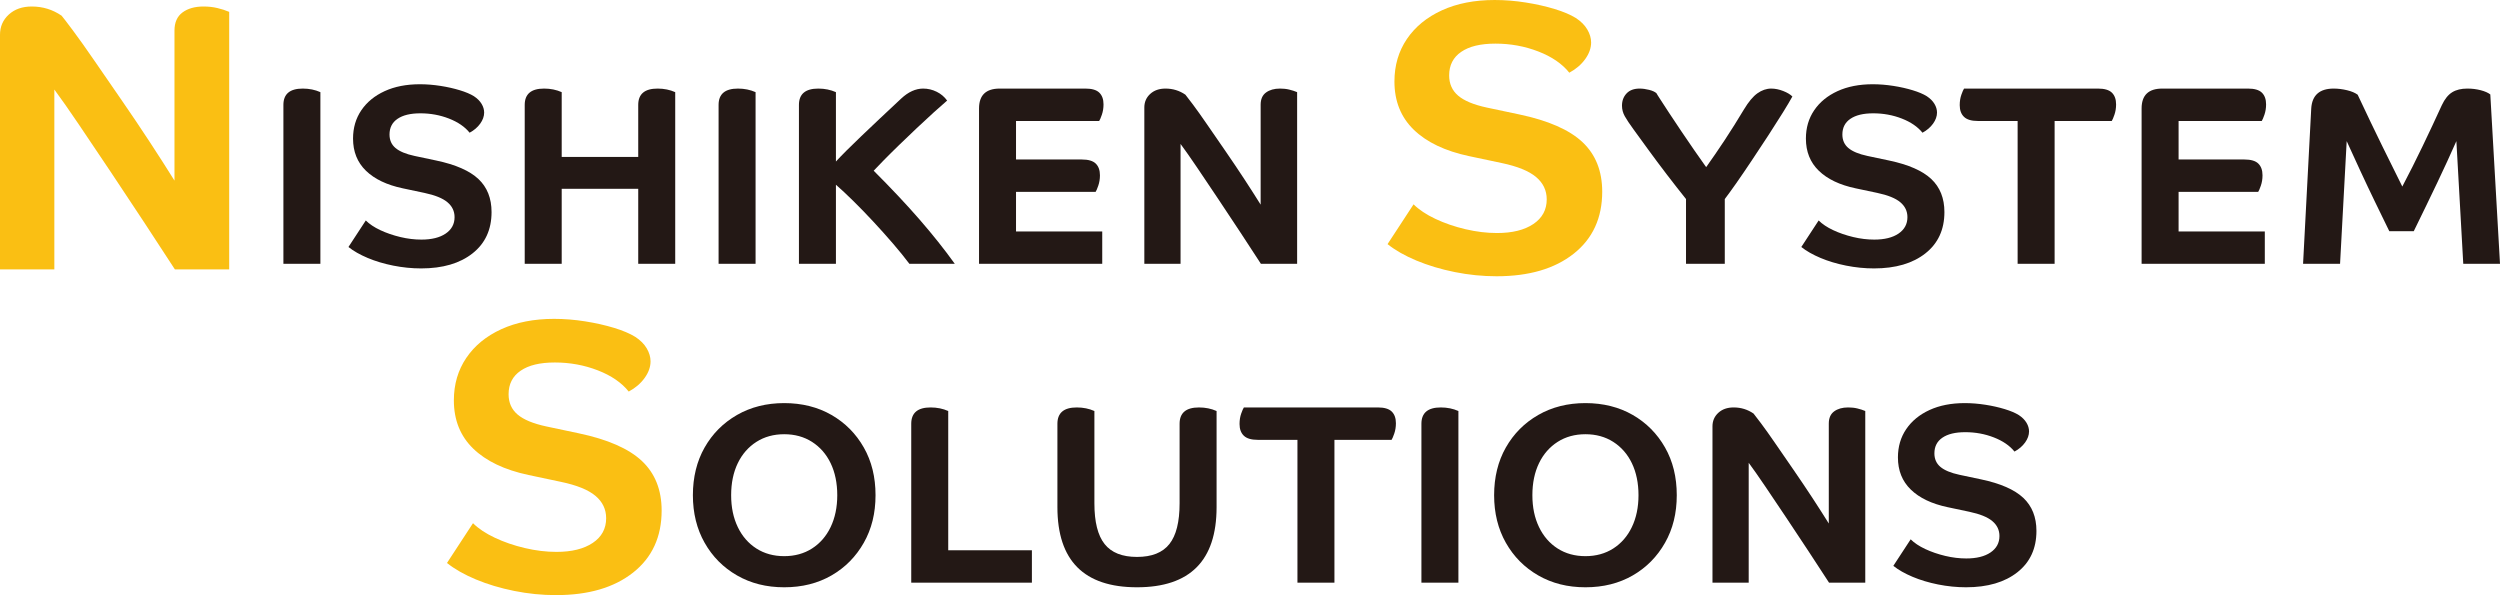 <?xml version="1.0" encoding="UTF-8"?><svg id="_レイヤー_2" data-name="レイヤー 2" xmlns="http://www.w3.org/2000/svg" viewBox="0 0 392.02 93.32"><defs><style>.cls-1 {
        fill: #fabf13;
      }

      .cls-2 {
        fill: #231815;
      }</style></defs><g id="_レイヤー_2-2" data-name=" レイヤー 2"><path class="cls-1" d="M35.94,42.24h-8.52c-1.4-2.16-2.98-4.58-4.74-7.26s-3.53-5.35-5.31-8.01c-1.78-2.66-3.44-5.13-4.98-7.41-1.54-2.28-2.83-4.12-3.87-5.52v28.2H0V5.46c0-1.28.46-2.34,1.38-3.18.92-.84,2.12-1.26,3.6-1.26,1.72,0,3.28.48,4.68,1.44.24.28.83,1.05,1.77,2.31.94,1.26,2.07,2.85,3.39,4.77,1.32,1.92,2.74,3.98,4.26,6.18s3,4.4,4.44,6.6c1.44,2.2,2.72,4.2,3.84,6V4.8c0-1.28.42-2.23,1.26-2.85.84-.62,1.94-.93,3.3-.93.76,0,1.48.08,2.16.24.68.16,1.3.36,1.86.6,0,0,0,40.38,0,40.38Z"/><path class="cls-2" d="M50.24,41.37h-5.8v-24.92c0-1.71,1.01-2.56,3.04-2.56,1.01,0,1.93.19,2.76.56v26.92Z"/><path class="cls-2" d="M74.1,39.73c-1.99,1.57-4.67,2.36-8.06,2.36-1.47,0-2.93-.15-4.38-.44-1.45-.29-2.79-.69-4-1.2s-2.22-1.08-3.02-1.72l2.72-4.16c.56.56,1.32,1.07,2.28,1.52s2.01.81,3.14,1.08,2.23.4,3.3.4c1.6,0,2.87-.31,3.8-.94s1.4-1.49,1.4-2.58c0-.93-.37-1.71-1.12-2.34-.75-.63-1.95-1.11-3.6-1.46l-3.4-.72c-2.51-.53-4.43-1.45-5.78-2.76s-2.02-2.99-2.02-5.04c0-1.68.43-3.16,1.3-4.44s2.09-2.28,3.66-3,3.41-1.08,5.52-1.08c1.07,0,2.15.09,3.24.26s2.1.4,3.02.68,1.66.59,2.22.94c.53.35.93.75,1.2,1.2s.4.91.4,1.36c0,.59-.21,1.17-.62,1.74s-.97,1.05-1.66,1.42c-.75-.93-1.83-1.67-3.24-2.22-1.41-.55-2.91-.82-4.48-.82s-2.74.29-3.58.86-1.26,1.39-1.26,2.46c0,.88.31,1.59.94,2.12.63.53,1.62.95,2.98,1.24l3.4.72c3.04.64,5.25,1.61,6.62,2.9s2.06,3.02,2.06,5.18c0,2.75-.99,4.91-2.98,6.48h0Z"/><path class="cls-2" d="M105.88,41.37h-5.8v-11.76h-12v11.76h-5.8v-24.92c0-1.71,1.01-2.56,3.04-2.56,1.01,0,1.93.19,2.76.56v10.16h12v-8.16c0-1.71,1.01-2.56,3.04-2.56,1.01,0,1.93.19,2.76.56v26.92Z"/><path class="cls-2" d="M118.48,41.37h-5.8v-24.92c0-1.71,1.01-2.56,3.04-2.56,1.01,0,1.93.19,2.76.56v26.92Z"/><path class="cls-2" d="M125.28,16.45c0-1.71,1.01-2.56,3.04-2.56,1.01,0,1.93.19,2.76.56v10.88c.85-.93,2.19-2.27,4-4s3.89-3.69,6.24-5.88c1.12-1.04,2.27-1.56,3.44-1.56.75,0,1.45.17,2.12.5s1.21.79,1.64,1.38c-.53.45-1.22,1.06-2.06,1.82s-1.73,1.59-2.68,2.48-1.87,1.78-2.78,2.66-1.71,1.68-2.42,2.4c-.71.72-1.23,1.27-1.58,1.64,2.75,2.75,5.15,5.3,7.2,7.66s3.89,4.67,5.52,6.94h-7.12c-.72-.96-1.57-2.01-2.56-3.16-.99-1.15-2.01-2.29-3.08-3.44-1.07-1.15-2.11-2.23-3.14-3.24-1.03-1.01-1.94-1.87-2.74-2.56v12.4h-5.8v-24.92Z"/><path class="cls-2" d="M153.52,17.01c0-2.08,1.08-3.12,3.24-3.12h13.44c1.01,0,1.74.21,2.18.64.44.43.66,1.04.66,1.84,0,.59-.09,1.13-.26,1.62-.17.49-.31.82-.42.98h-13.04v6.04h10.32c1.01,0,1.74.21,2.18.64.44.43.66,1.04.66,1.84,0,.59-.09,1.13-.26,1.62-.17.49-.31.82-.42.98h-12.48v6.2h13.52v5.08h-19.32v-24.36h0Z"/><path class="cls-2" d="M203.4,41.37h-5.68c-.93-1.44-1.99-3.05-3.16-4.84s-2.35-3.57-3.54-5.34c-1.19-1.77-2.29-3.42-3.32-4.94-1.03-1.52-1.89-2.75-2.58-3.68v18.8h-5.68v-24.52c0-.85.31-1.56.92-2.12s1.41-.84,2.4-.84c1.15,0,2.19.32,3.12.96.16.19.55.7,1.18,1.54.63.84,1.38,1.9,2.26,3.18.88,1.28,1.83,2.65,2.84,4.12s2,2.93,2.96,4.4,1.81,2.8,2.56,4v-15.68c0-.85.28-1.49.84-1.9.56-.41,1.29-.62,2.2-.62.51,0,.99.05,1.44.16s.87.24,1.24.4v26.92h0Z"/><path class="cls-1" d="M246.77,39.78c-2.98,2.36-7.01,3.54-12.09,3.54-2.2,0-4.39-.22-6.57-.66-2.18-.44-4.18-1.04-6-1.8-1.82-.76-3.33-1.62-4.53-2.58l4.08-6.24c.84.84,1.98,1.6,3.42,2.28s3.01,1.22,4.71,1.62c1.7.4,3.35.6,4.95.6,2.4,0,4.3-.47,5.7-1.41s2.1-2.23,2.1-3.87c0-1.4-.56-2.57-1.68-3.51-1.12-.94-2.92-1.67-5.4-2.19l-5.1-1.08c-3.76-.8-6.65-2.18-8.67-4.14s-3.03-4.48-3.03-7.56c0-2.52.65-4.74,1.95-6.66,1.3-1.92,3.13-3.42,5.49-4.5s5.12-1.62,8.28-1.62c1.6,0,3.22.13,4.86.39s3.15.6,4.53,1.02,2.49.89,3.33,1.41c.8.52,1.4,1.12,1.8,1.8.4.68.6,1.36.6,2.04,0,.88-.31,1.75-.93,2.61-.62.86-1.45,1.57-2.49,2.13-1.12-1.4-2.74-2.51-4.86-3.33-2.12-.82-4.36-1.23-6.72-1.23s-4.11.43-5.37,1.29-1.89,2.09-1.89,3.69c0,1.32.47,2.38,1.41,3.18.94.8,2.43,1.42,4.47,1.86l5.1,1.08c4.56.96,7.87,2.41,9.93,4.35,2.06,1.94,3.09,4.53,3.09,7.77,0,4.12-1.49,7.36-4.47,9.72h0Z"/><path class="cls-2" d="M264.38,31.21c-.96-1.2-1.97-2.49-3.02-3.86s-2.03-2.69-2.94-3.94-1.65-2.28-2.24-3.08c-.64-.88-1.11-1.58-1.4-2.1s-.44-1.07-.44-1.66c0-.77.24-1.41.72-1.92s1.16-.76,2.04-.76c.48,0,.98.07,1.5.2.52.13.9.31,1.14.52.05.11.27.45.64,1.02.37.57.85,1.3,1.42,2.18.57.88,1.2,1.82,1.88,2.82s1.35,1.99,2.02,2.96c.67.97,1.28,1.85,1.84,2.62.93-1.31,1.91-2.73,2.92-4.26s2.01-3.13,3-4.78c.72-1.2,1.43-2.05,2.12-2.54.69-.49,1.41-.74,2.16-.74.61,0,1.24.13,1.88.38s1.12.54,1.44.86c-.32.59-.81,1.42-1.48,2.5s-1.43,2.27-2.28,3.58-1.72,2.62-2.6,3.94-1.69,2.51-2.44,3.58-1.35,1.89-1.8,2.48v10.16h-6.08v-10.16h0Z"/><path class="cls-2" d="M301.92,39.73c-1.99,1.57-4.67,2.36-8.06,2.36-1.47,0-2.93-.15-4.38-.44-1.45-.29-2.79-.69-4-1.2s-2.22-1.08-3.02-1.72l2.72-4.16c.56.56,1.32,1.07,2.28,1.52s2.01.81,3.14,1.08,2.23.4,3.3.4c1.6,0,2.87-.31,3.8-.94s1.4-1.49,1.4-2.58c0-.93-.37-1.71-1.12-2.34-.75-.63-1.95-1.11-3.6-1.46l-3.4-.72c-2.51-.53-4.43-1.45-5.78-2.76s-2.02-2.99-2.02-5.04c0-1.68.43-3.16,1.3-4.44s2.09-2.28,3.66-3,3.41-1.08,5.52-1.08c1.07,0,2.15.09,3.24.26s2.1.4,3.02.68c.92.28,1.66.59,2.22.94.53.35.93.75,1.2,1.2.27.45.4.91.4,1.36,0,.59-.21,1.17-.62,1.74s-.97,1.05-1.66,1.42c-.75-.93-1.83-1.67-3.24-2.22s-2.91-.82-4.48-.82-2.74.29-3.58.86-1.26,1.39-1.26,2.46c0,.88.31,1.59.94,2.12s1.62.95,2.98,1.24l3.4.72c3.04.64,5.25,1.61,6.62,2.9s2.06,3.02,2.06,5.18c0,2.75-.99,4.91-2.98,6.48h0Z"/><path class="cls-2" d="M316.38,18.97h-6.24c-.99,0-1.71-.21-2.16-.64s-.68-1.04-.68-1.84c0-.61.09-1.16.26-1.64s.31-.8.42-.96h21c1.01,0,1.74.21,2.18.64s.66,1.04.66,1.84c0,.59-.09,1.13-.26,1.62-.17.49-.31.82-.42.98h-8.96v22.4h-5.8v-22.4h0Z"/><path class="cls-2" d="M335.82,17.01c0-2.08,1.08-3.12,3.24-3.12h13.44c1.01,0,1.74.21,2.18.64s.66,1.04.66,1.84c0,.59-.09,1.13-.26,1.62-.17.49-.31.82-.42.98h-13.04v6.04h10.32c1.01,0,1.74.21,2.18.64s.66,1.04.66,1.84c0,.59-.09,1.13-.26,1.62s-.31.82-.42.98h-12.48v6.2h13.52v5.08h-19.32v-24.36h0Z"/><path class="cls-2" d="M392.02,41.37h-5.76l-1.08-19.24c-.93,2.11-1.93,4.27-2.98,6.48-1.05,2.21-2.29,4.76-3.7,7.64h-3.84c-.69-1.41-1.44-2.95-2.24-4.6-.8-1.65-1.58-3.3-2.34-4.94s-1.46-3.17-2.1-4.58l-1.04,19.24h-5.8l1.28-24.36c.13-2.08,1.31-3.12,3.52-3.12.69,0,1.39.09,2.1.26s1.26.41,1.66.7c1.44,3.07,2.74,5.78,3.9,8.14s2.19,4.45,3.1,6.26c1.07-2.03,2.13-4.13,3.18-6.32s2.06-4.33,3.02-6.44c.45-.96.99-1.63,1.62-2.02s1.42-.58,2.38-.58c.75,0,1.45.09,2.1.26s1.15.39,1.5.66l1.52,26.56h0Z"/><path class="cls-1" d="M99.28,89.78c-2.98,2.36-7.01,3.54-12.09,3.54-2.2,0-4.39-.22-6.57-.66s-4.18-1.04-6-1.8c-1.82-.76-3.33-1.62-4.53-2.58l4.08-6.24c.84.84,1.98,1.6,3.42,2.28,1.44.68,3.01,1.22,4.71,1.62s3.35.6,4.95.6c2.4,0,4.3-.47,5.7-1.41,1.4-.94,2.1-2.23,2.1-3.87,0-1.4-.56-2.57-1.68-3.51-1.12-.94-2.92-1.67-5.4-2.19l-5.1-1.08c-3.76-.8-6.65-2.18-8.67-4.14s-3.03-4.48-3.03-7.56c0-2.52.65-4.74,1.95-6.66,1.3-1.92,3.13-3.42,5.49-4.5s5.12-1.62,8.28-1.62c1.6,0,3.22.13,4.86.39s3.15.6,4.53,1.02,2.49.89,3.33,1.41c.8.52,1.4,1.12,1.8,1.8.4.68.6,1.36.6,2.04,0,.88-.31,1.75-.93,2.61s-1.45,1.57-2.49,2.13c-1.12-1.4-2.74-2.51-4.86-3.33s-4.36-1.23-6.72-1.23-4.11.43-5.37,1.29-1.89,2.09-1.89,3.69c0,1.32.47,2.38,1.41,3.18.94.8,2.43,1.42,4.47,1.86l5.1,1.08c4.56.96,7.87,2.41,9.93,4.35s3.09,4.53,3.09,7.77c0,4.12-1.49,7.36-4.47,9.72Z"/><path class="cls-2" d="M110.49,85.11c-1.23-2.17-1.84-4.66-1.84-7.46s.61-5.32,1.84-7.48c1.23-2.16,2.92-3.86,5.08-5.1s4.63-1.86,7.4-1.86,5.27.62,7.42,1.86,3.83,2.94,5.06,5.1,1.84,4.65,1.84,7.48-.61,5.29-1.84,7.46c-1.23,2.17-2.91,3.88-5.06,5.12-2.15,1.24-4.62,1.86-7.42,1.86s-5.24-.62-7.4-1.86-3.85-2.95-5.08-5.12ZM130.25,82.65c.69-1.44,1.04-3.11,1.04-5s-.35-3.59-1.04-5.02c-.69-1.43-1.67-2.54-2.92-3.34s-2.71-1.2-4.36-1.2-3.11.4-4.36,1.2-2.23,1.91-2.92,3.34c-.69,1.43-1.04,3.1-1.04,5.02s.35,3.56,1.04,5,1.67,2.56,2.92,3.36,2.71,1.2,4.36,1.2,3.11-.4,4.36-1.2,2.23-1.92,2.92-3.36Z"/><path class="cls-2" d="M142.89,66.45c0-1.71,1.01-2.56,3.04-2.56,1.01,0,1.93.19,2.76.56v21.84h13.12v5.08h-18.92v-24.92h0Z"/><path class="cls-2" d="M190.77,79.53c0,8.37-4.16,12.56-12.48,12.56s-12.48-4.19-12.48-12.56v-13.08c0-1.71,1.01-2.56,3.04-2.56,1.01,0,1.93.19,2.76.56v14.48c0,2.91.53,5.03,1.6,6.38s2.76,2.02,5.08,2.02,4.01-.67,5.08-2.02,1.6-3.47,1.6-6.38v-12.48c0-1.71,1.01-2.56,3.04-2.56,1.01,0,1.93.19,2.76.56v15.08Z"/><path class="cls-2" d="M203.45,68.97h-6.24c-.99,0-1.71-.21-2.16-.64s-.68-1.04-.68-1.84c0-.61.09-1.16.26-1.64s.31-.8.42-.96h21c1.01,0,1.74.21,2.18.64s.66,1.04.66,1.84c0,.59-.09,1.13-.26,1.62s-.31.82-.42.98h-8.96v22.4h-5.8v-22.4h0Z"/><path class="cls-2" d="M228.69,91.37h-5.8v-24.92c0-1.71,1.01-2.56,3.04-2.56,1.01,0,1.93.19,2.76.56v26.92h0Z"/><path class="cls-2" d="M236.13,85.11c-1.23-2.17-1.84-4.66-1.84-7.46s.61-5.32,1.84-7.48,2.92-3.86,5.08-5.1,4.63-1.86,7.4-1.86,5.27.62,7.42,1.86,3.83,2.94,5.06,5.1,1.84,4.65,1.84,7.48-.61,5.29-1.84,7.46c-1.23,2.17-2.91,3.88-5.06,5.12-2.15,1.24-4.62,1.86-7.42,1.86s-5.24-.62-7.4-1.86c-2.16-1.24-3.85-2.95-5.08-5.12ZM255.89,82.65c.69-1.44,1.04-3.11,1.04-5s-.35-3.59-1.04-5.02c-.69-1.43-1.67-2.54-2.92-3.34s-2.71-1.2-4.36-1.2-3.11.4-4.36,1.2-2.23,1.91-2.92,3.34-1.04,3.1-1.04,5.02.35,3.56,1.04,5c.69,1.44,1.67,2.56,2.92,3.36s2.71,1.2,4.36,1.2,3.11-.4,4.36-1.2,2.23-1.92,2.92-3.36Z"/><path class="cls-2" d="M292.49,91.37h-5.68c-.93-1.44-1.99-3.05-3.16-4.84s-2.35-3.57-3.54-5.34c-1.19-1.77-2.29-3.42-3.32-4.94s-1.89-2.75-2.58-3.68v18.8h-5.68v-24.52c0-.85.31-1.56.92-2.12.61-.56,1.41-.84,2.4-.84,1.15,0,2.19.32,3.12.96.16.19.55.7,1.18,1.54s1.38,1.9,2.26,3.18,1.83,2.65,2.84,4.12,2,2.93,2.96,4.4,1.81,2.8,2.56,4v-15.68c0-.85.28-1.49.84-1.9.56-.41,1.29-.62,2.2-.62.51,0,.99.05,1.44.16s.87.24,1.24.4v26.92Z"/><path class="cls-2" d="M316.35,89.73c-1.99,1.57-4.67,2.36-8.06,2.36-1.47,0-2.93-.15-4.38-.44-1.45-.29-2.79-.69-4-1.2s-2.22-1.08-3.02-1.72l2.72-4.16c.56.56,1.32,1.07,2.28,1.52s2.01.81,3.14,1.08,2.23.4,3.3.4c1.6,0,2.87-.31,3.8-.94s1.4-1.49,1.4-2.58c0-.93-.37-1.71-1.12-2.34-.75-.63-1.95-1.11-3.6-1.46l-3.4-.72c-2.51-.53-4.43-1.45-5.78-2.76s-2.02-2.99-2.02-5.04c0-1.68.43-3.16,1.3-4.44s2.09-2.28,3.66-3,3.41-1.08,5.52-1.08c1.07,0,2.15.09,3.24.26s2.1.4,3.02.68c.92.28,1.66.59,2.22.94.53.35.93.75,1.2,1.2.27.45.4.91.4,1.36,0,.59-.21,1.17-.62,1.74s-.97,1.05-1.66,1.42c-.75-.93-1.83-1.67-3.24-2.22s-2.91-.82-4.48-.82-2.74.29-3.58.86-1.26,1.39-1.26,2.46c0,.88.31,1.59.94,2.12s1.62.95,2.98,1.24l3.4.72c3.04.64,5.25,1.61,6.62,2.9s2.06,3.02,2.06,5.18c0,2.75-.99,4.91-2.98,6.48h0Z"/></g></svg>
